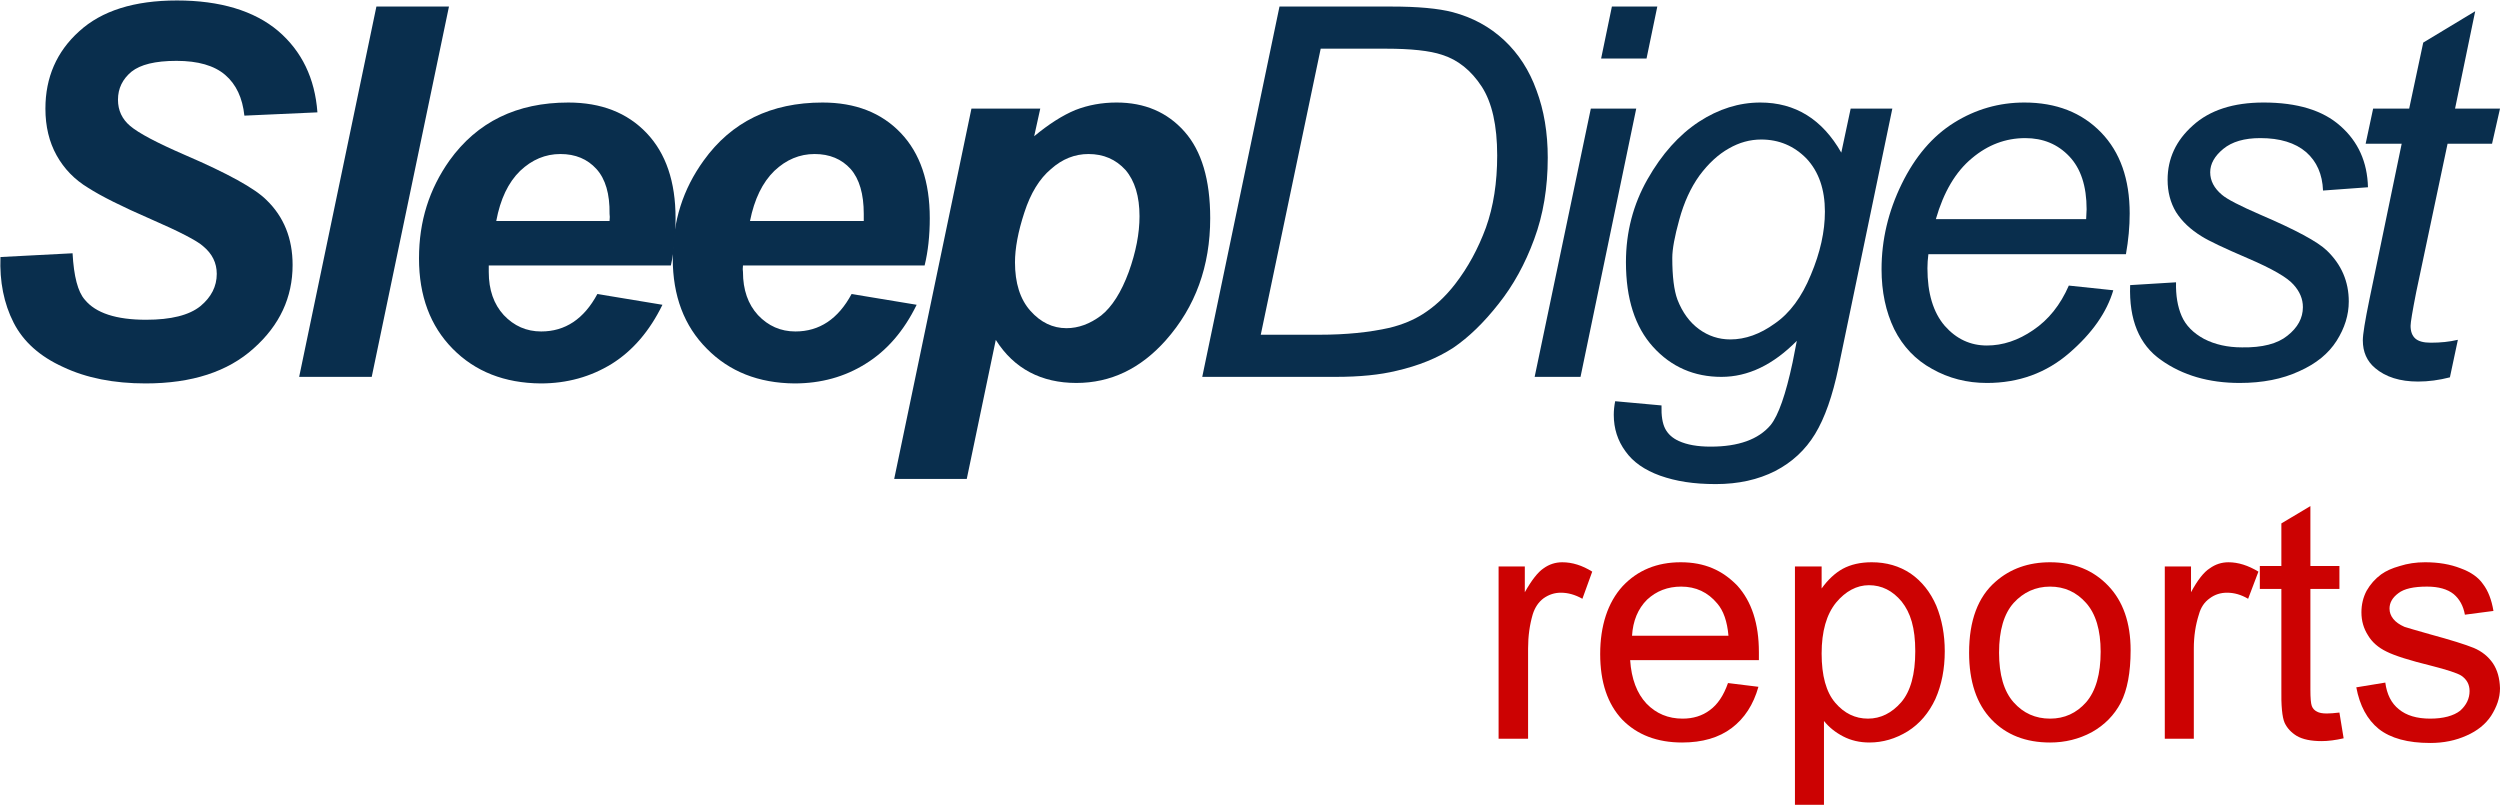 <svg version="1.2" xmlns="http://www.w3.org/2000/svg" viewBox="0 0 534 172" width="534" height="172">
	<title>sleepdigest_white</title>
	<style>
		.s0 { fill: #092e4d } 
		.s1 { fill: #cc0202 } 
	</style>
	<g>
		<path class="s0" d="m0.1 54.9l15.4-0.8q0.4 7.4 2.6 9.9 3.5 4.3 13.1 4.3 8 0 11.6-2.9 3.5-2.9 3.5-6.9 0-3.5-2.9-5.9-2-1.8-11.2-5.8-9.2-4-13.4-6.7-4.3-2.6-6.7-6.9-2.4-4.3-2.4-10 0-10 7.2-16.5 7.2-6.6 20.9-6.6c9.2 0 16.5 2.2 21.6 6.5q7.6 6.5 8.4 17.4l-15.6 0.7q-0.6-5.7-4.1-8.7-3.5-3-10.4-3c-4.6 0-7.7 0.8-9.6 2.3q-2.9 2.4-2.9 6 0 3.4 2.6 5.6 2.7 2.3 11.7 6.2 13.7 5.9 17.4 9.6 5.6 5.4 5.6 13.9 0 10.4-8.3 17.8-8.3 7.5-23.1 7.5-10.2 0-17.6-3.5-7.5-3.4-10.6-9.5-3.1-6.1-2.8-14z"/>
		<path class="s0" d="m63.9 80.5l16.5-79.1h15.5l-16.5 79.1z"/>
		<path class="s0" d="m143.3 56.7h-38.9q0 0.9 0 1.4 0 5.7 3.2 9.2 3.3 3.5 8 3.5 7.7 0 12-8l13.9 2.3q-4.1 8.4-10.8 12.6-6.8 4.2-15.2 4.2-11.6-0.1-18.8-7.4-7.2-7.3-7.2-19.3c0-8 2.2-14.8 6.5-20.9q8.9-12.4 25.4-12.4 10.5 0 16.7 6.5 6.2 6.5 6.2 18.2 0 5.6-1 10.1zm-13.1-9.5q0.1-1 0-1.5 0.1-6.4-2.8-9.6-2.9-3.2-7.7-3.2-4.8 0-8.6 3.6-3.8 3.7-5.1 10.7z"/>
		<path class="s0" d="m197.5 56.7h-38.8q-0.1 0.9 0 1.4 0 5.7 3.2 9.2 3.3 3.5 8 3.5 7.7 0 12-8l13.9 2.3q-4.1 8.4-10.9 12.6-6.7 4.2-15.2 4.2-11.5-0.1-18.7-7.4-7.3-7.3-7.3-19.3c0-8 2.2-14.8 6.6-20.9q8.9-12.4 25.4-12.4 10.5 0 16.7 6.5 6.2 6.5 6.2 18.2 0 5.6-1.1 10.1zm-13-9.5q0-1 0-1.5 0-6.4-2.8-9.6-2.9-3.2-7.7-3.2-4.8 0-8.6 3.6-3.8 3.7-5.2 10.7z"/>
		<path class="s0" d="m207.5 23.2h14.7l-1.3 5.9q4.7-3.9 8.8-5.6 4.1-1.6 8.8-1.6 9 0 14.5 6.2 5.5 6.2 5.5 18.5 0 15.4-9.5 26.1-8.1 9.1-19.1 9.1c-7.4 0-13.3-3-17.2-9.2l-6.2 29.7h-15.5l16.5-79.1zm9.3 32.8q0 6.7 3.3 10.4 3.3 3.7 7.7 3.7 3.8 0 7.4-2.7 3.5-2.8 5.9-9.3 2.3-6.4 2.3-11.9 0-6.4-3-9.9-3.1-3.4-7.9-3.4-4.4 0-8 3.2-3.7 3.1-5.7 9.3-2 6.1-2 10.7z"/>
		<path class="s0" d="m256.8 80.5l16.5-79.1h23.9q8.5 0 13.1 1.2 6.4 1.7 11 6 4.6 4.3 6.9 10.7 2.4 6.4 2.4 14.4 0 9.6-2.9 17.4-2.9 7.9-7.6 13.8-4.7 6-9.7 9.4-5.1 3.3-12.1 4.9-5.3 1.3-13 1.3h-28.5zm12.5-9h12.5q8.5 0 15.1-1.5 4-1 7-2.9 3.8-2.4 6.9-6.4 4.1-5.3 6.6-12.1 2.4-6.7 2.4-15.4 0-9.6-3.3-14.7-3.4-5.2-8.5-6.8-3.9-1.3-12-1.3h-13.9l-12.8 61.1z"/>
		<path class="s0" d="m327.8 80.5l12-57.3h9.7l-11.9 57.3zm14.2-68l2.3-11.1h9.7l-2.3 11.1z"/>
		<path class="s0" d="m345 85.7l9.9 0.9q-0.1 3.3 0.8 5 0.9 1.7 2.9 2.6 2.6 1.2 6.8 1.2 8.9 0 12.8-4.6 2.5-3.1 4.7-13.4l0.9-4.6q-7.6 7.7-16.1 7.7c-5.8 0-10.7-2.1-14.6-6.4q-5.8-6.4-5.8-18.1 0-9.6 4.6-17.7 4.6-8.1 11-12.3 6.3-4.1 13.1-4.1 11.2 0 17.3 10.7l2-9.4h8.9l-11.5 55.3q-1.9 9.1-5 14.2-3.1 5.1-8.5 7.9-5.5 2.8-12.7 2.8c-4.8 0-8.5-0.6-11.9-1.8q-5-1.8-7.4-5.2-2.5-3.4-2.5-7.8 0-1.4 0.3-2.9zm12.2-30.6q0 5.9 1.1 8.9 1.6 4.1 4.6 6.3 3 2.2 6.7 2.2 4.8 0 9.5-3.4 4.8-3.3 7.7-10.4 3-7.1 3-13.5 0-7.1-3.9-11.3-4-4.1-9.7-4.1-3.6 0-6.9 1.9-3.4 1.9-6.3 5.8-2.8 3.9-4.3 9.4-1.5 5.4-1.5 8.2z"/>
		<path class="s0" d="m441.9 61l9.5 1q-2.1 7.1-9.4 13.4-7.4 6.4-17.6 6.4-6.4 0-11.7-3-5.3-2.9-8.1-8.5-2.7-5.6-2.7-12.8 0-9.4 4.3-18.2 4.3-8.8 11.2-13.1 6.9-4.3 15-4.3 10.2 0 16.4 6.4 6.1 6.3 6.1 17.3 0 4.2-0.8 8.7h-42.2q-0.2 1.6-0.2 3 0 8 3.7 12.3 3.7 4.2 9 4.2 5.1 0 9.9-3.3 4.9-3.3 7.6-9.5zm-28.4-14.2h32.1q0.1-1.5 0.1-2.1 0-7.4-3.7-11.3-3.7-3.9-9.4-3.9-6.3 0-11.4 4.3-5.2 4.3-7.7 13z"/>
		<path class="s0" d="m455 60.9l9.8-0.6q-0.1 4.2 1.2 7.2 1.3 3 4.8 4.9 3.5 1.8 8.1 1.8 6.5 0.1 9.7-2.5 3.3-2.6 3.3-6.1 0-2.6-2-4.8-2-2.3-9.7-5.6-7.7-3.3-9.9-4.7-3.6-2.2-5.5-5.2-1.8-3-1.8-6.9 0-6.8 5.4-11.6 5.4-4.9 15.1-4.9 10.8 0 16.4 5 5.7 5 5.9 13.1l-9.6 0.7q-0.2-5.2-3.6-8.2-3.5-3-9.8-3-5.1 0-7.9 2.3-2.8 2.3-2.8 5 0 2.7 2.5 4.8 1.6 1.4 8.3 4.3 11.2 4.8 14.1 7.6 4.7 4.5 4.7 10.9 0 4.3-2.6 8.4-2.6 4.1-8 6.5-5.4 2.5-12.7 2.5-9.9 0-16.8-4.9-7-4.9-6.6-16z"/>
		<path class="s0" d="m525 72.6l-1.7 8q-3.5 0.9-6.8 0.9-5.8 0-9.2-2.9-2.6-2.2-2.6-5.9 0-1.9 1.4-8.7l6.9-33.3h-7.7l1.6-7.5h7.7l3-14.1 11.1-6.7-4.3 20.8h9.6l-1.7 7.5h-9.5l-6.7 31.7q-1.2 6.1-1.2 7.2 0 1.8 1 2.7 1 0.9 3.3 0.9 3.2 0 5.7-0.6z"/>
	</g>
	<g>
		<path class="s1" d="m320.1 157.8v-36.8h5.6v5.5q2.2-3.9 4-5.1 1.8-1.3 4-1.3 3.2 0 6.4 2l-2.1 5.8q-2.3-1.3-4.6-1.3-2 0-3.7 1.2-1.6 1.2-2.3 3.4-1 3.4-1 7.3v19.3c0 0-6.3 0-6.3 0z"/>
		<path class="s1" d="m369.1 145.9l6.5 0.8q-1.6 5.7-5.7 8.8-4.1 3.1-10.6 3.1-8 0-12.8-4.9-4.7-5-4.7-14c0-6 1.6-11 4.8-14.5q4.8-5.1 12.4-5.1c5.1 0 8.9 1.7 12.1 5q4.6 5.1 4.6 14.2 0 0.6 0 1.7h-27.5q0.4 6 3.5 9.3 3.1 3.2 7.7 3.2 3.4 0 5.8-1.8 2.5-1.8 3.9-5.8zm-20.5-10.1h20.6q-0.4-4.6-2.4-6.9-3-3.6-7.7-3.6-4.3 0-7.3 2.8-2.9 2.9-3.2 7.7z"/>
		<path class="s1" d="m383.4 171.9v-50.9h5.7v4.7q2-2.8 4.5-4.2 2.6-1.4 6.2-1.4 4.7 0 8.3 2.4 3.6 2.5 5.5 6.9 1.8 4.4 1.8 9.7 0 5.7-2 10.2-2.1 4.5-5.9 6.9-3.9 2.4-8.2 2.4-3.1 0-5.6-1.3-2.5-1.3-4.1-3.3v17.9zm5.7-32.3q0 7.1 2.9 10.5 2.9 3.4 7 3.4c2.7 0 5.1-1.2 7.1-3.5q3-3.5 3-10.9c0-5-1-8.2-2.9-10.6q-2.9-3.5-7-3.5c-2.6 0-5 1.3-7 3.7q-3.1 3.8-3.1 10.9z"/>
		<path class="s1" d="m420.6 139.4q0-10.3 5.7-15.2 4.7-4.1 11.6-4.1 7.6 0 12.4 5 4.8 5 4.8 13.8 0 7.1-2.1 11.2-2.1 4-6.2 6.3-4.1 2.2-8.9 2.2-7.8 0-12.5-4.9-4.8-5-4.8-14.3zm6.4 0q0 7.1 3.1 10.6 3.1 3.5 7.8 3.5 4.6 0 7.7-3.5 3.1-3.6 3.1-10.8 0-6.9-3.1-10.4-3.1-3.5-7.7-3.5c-3.1 0-5.7 1.2-7.8 3.5q-3.1 3.5-3.1 10.6z"/>
		<path class="s1" d="m462.4 157.8v-36.8h5.6v5.5q2.1-3.9 4-5.1 1.8-1.3 4-1.3 3.1 0 6.4 2l-2.2 5.8q-2.2-1.3-4.5-1.3-2.1 0-3.7 1.2-1.7 1.2-2.3 3.4-1.1 3.4-1.1 7.3v19.3c0 0-6.2 0-6.2 0z"/>
		<path class="s1" d="m499.7 152.2l0.9 5.5q-2.6 0.6-4.7 0.6-3.4 0-5.3-1.1-1.8-1.1-2.6-2.8-0.8-1.8-0.7-7.4v-21.2h-4.6v-4.9h4.6v-9.1l6.2-3.7v12.8h6.2v4.9h-6.2v21.5q0 2.7 0.3 3.5 0.3 0.8 1.1 1.2 0.7 0.4 2.1 0.4 1 0 2.7-0.2z"/>
		<path class="s1" d="m503.4 146.8l6.1-1q0.5 3.8 2.9 5.7 2.4 2 6.7 2c2.8 0 5-0.6 6.4-1.7q2-1.8 2-4.2 0-2.1-1.8-3.3-1.3-0.8-6.4-2.1-6.9-1.7-9.5-3-2.7-1.3-4-3.5-1.4-2.2-1.4-4.9 0-2.5 1.1-4.6 1.2-2.1 3.1-3.5 1.5-1.1 4-1.8 2.5-0.8 5.4-0.8 4.3 0 7.6 1.3 3.3 1.2 4.8 3.4 1.6 2.1 2.2 5.7l-6.1 0.8q-0.5-2.8-2.4-4.4-2-1.6-5.7-1.6-4.3 0-6.1 1.4-1.9 1.4-1.9 3.3 0 1.2 0.8 2.2 0.8 1 2.4 1.7 0.9 0.3 5.5 1.6 6.6 1.8 9.3 2.9 2.6 1.1 4.1 3.3 1.4 2.1 1.5 5.3c0 2.1-0.7 4-1.9 5.9q-1.8 2.7-5.2 4.2-3.5 1.6-7.8 1.6-7.2 0-11-3-3.7-3-4.8-8.9z"/>
	</g>
</svg>